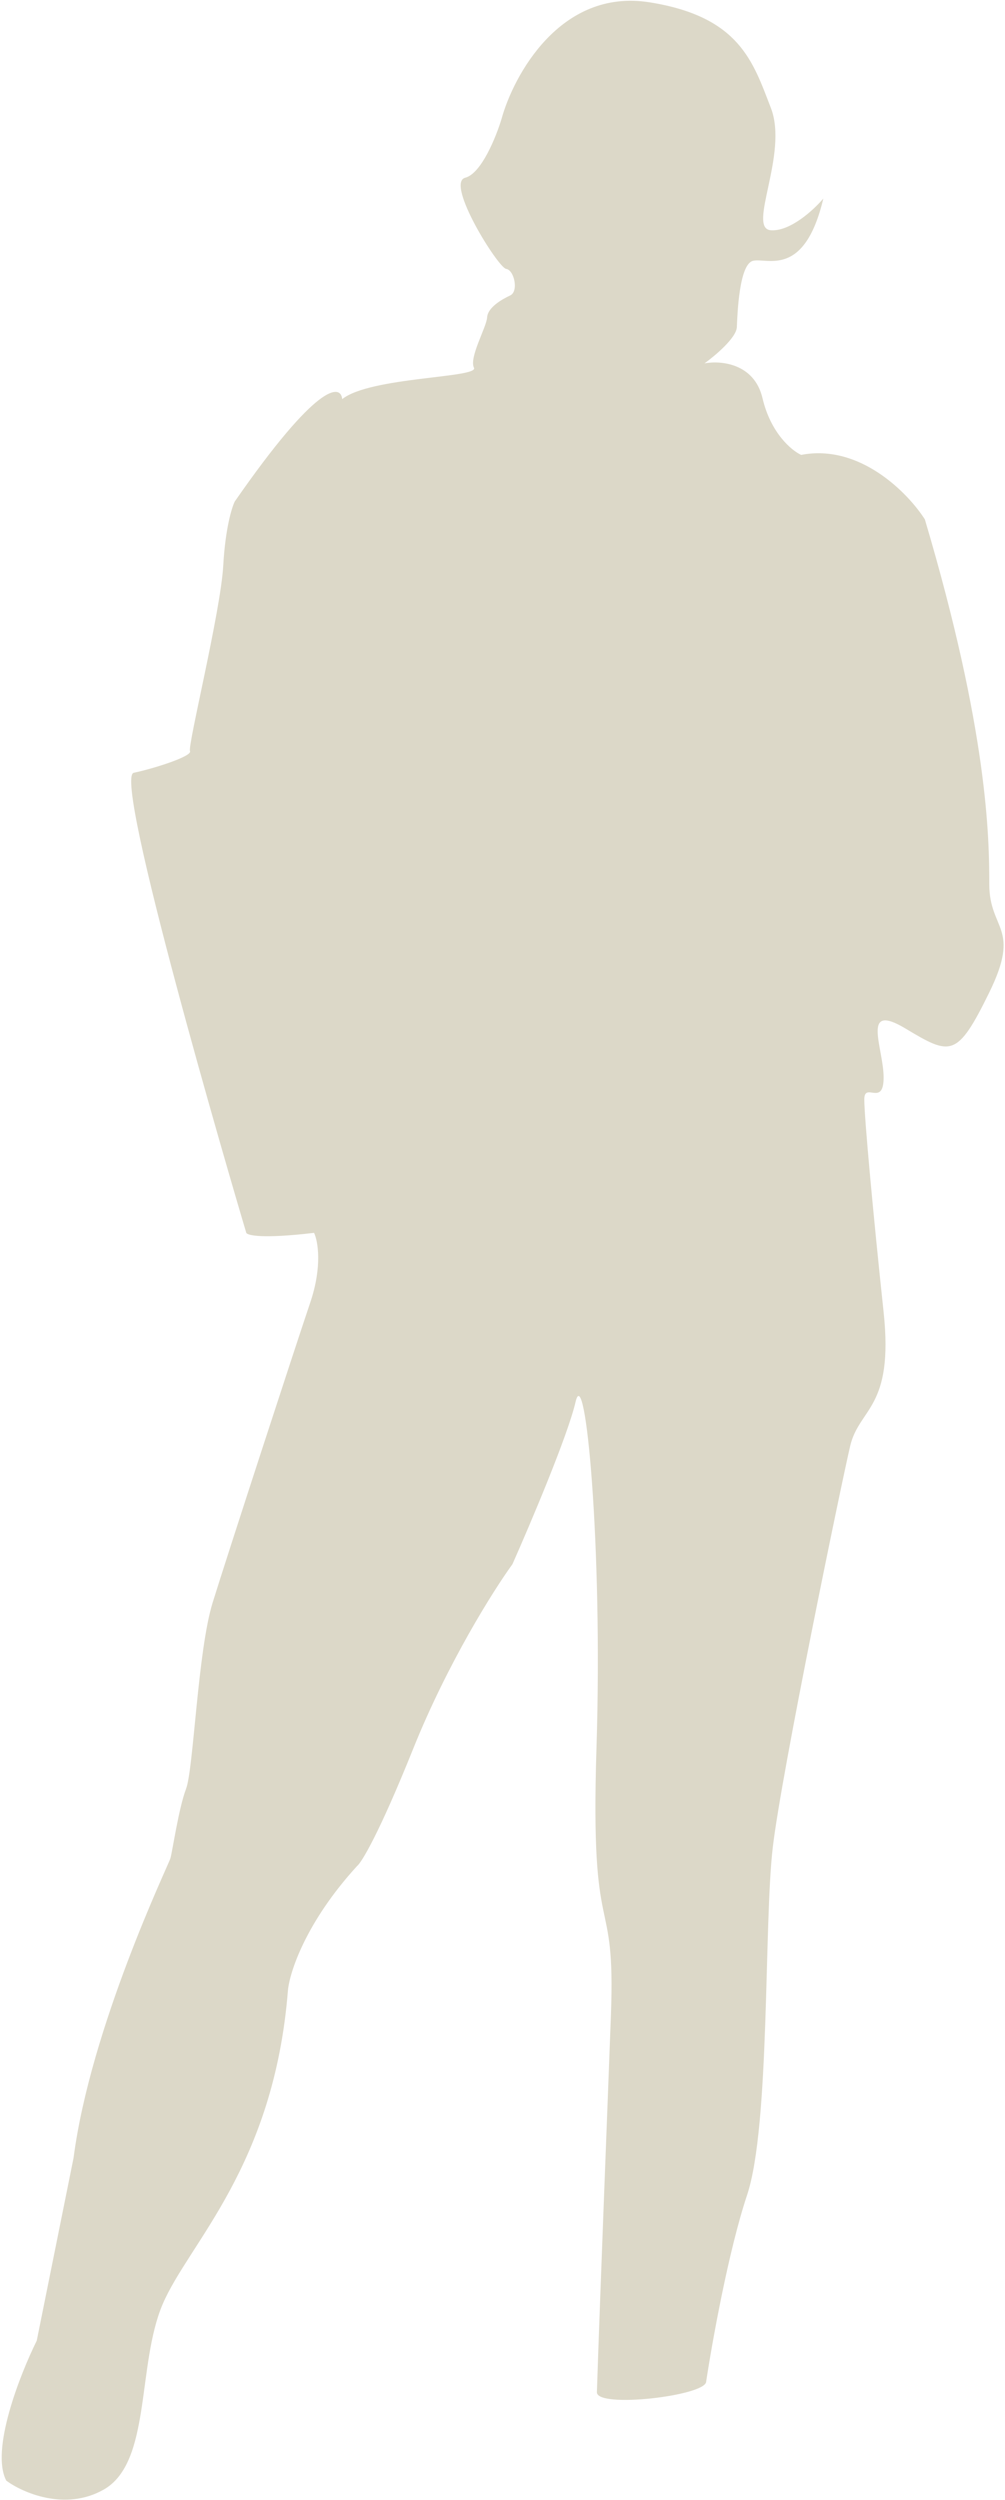 <?xml version="1.0" encoding="UTF-8"?> <svg xmlns="http://www.w3.org/2000/svg" width="148" height="368" viewBox="0 0 148 368" fill="none"><path d="M110.012 323.12C107.279 331.317 104.861 344.821 103.994 350.549C103.994 352.652 87.822 354.546 87.901 352.111C88.375 337.587 89.4 311.926 89.969 296.581C90.679 277.4 86.89 287.346 87.838 257.397C88.785 227.447 86.18 200.202 84.759 206.359C83.622 211.284 78.09 224.331 75.466 230.239C72.71 234.027 65.931 244.762 60.853 257.397C55.776 270.031 53.227 274.174 52.588 274.666C45.031 282.931 42.65 290.311 42.404 292.968C40.337 318.945 27.791 330.163 23.954 339.166C20.116 348.169 22.33 362.487 15.245 366.472C9.578 369.66 3.339 366.914 0.929 365.143C-1.433 360.656 2.932 349.538 5.41 344.539L10.833 317.627C13.343 298.347 24.791 274.548 25.092 273.544C25.393 272.54 26.297 266.214 27.402 263.302C28.506 260.389 29.109 243.017 31.318 235.888C33.527 228.758 43.426 198.422 45.686 191.735C47.495 186.385 46.816 182.662 46.251 181.469C38.641 182.373 36.425 181.845 36.268 181.469C33.819 173.275 16.584 114.41 19.692 113.751C22.8 113.092 28.357 111.302 27.98 110.549C27.604 109.795 32.501 90.017 32.878 83.236C33.179 77.811 34.134 74.696 34.573 73.817C46.704 56.337 50.176 56.487 50.396 58.748C54.54 55.452 70.551 55.64 69.798 54.133C69.044 52.626 71.652 48.159 71.737 46.715C71.822 45.271 73.859 44.083 75.134 43.488C76.409 42.894 75.728 39.751 74.539 39.581C73.35 39.411 65.536 26.927 68.508 26.163C70.886 25.551 73.066 20.132 73.859 17.499C75.557 11.3 82.437 -1.779 95.686 0.344C108.935 2.467 110.888 9.092 113.521 15.886C116.154 22.681 109.954 33.637 113.521 33.892C116.374 34.095 119.862 30.862 121.249 29.22C118.447 41.025 112.926 37.883 110.888 38.392C108.85 38.902 108.595 46.206 108.51 48.159C108.442 49.722 105.308 52.362 103.75 53.487C106.09 53.044 111.074 53.449 112.289 58.61C113.503 63.772 116.59 66.327 117.981 66.959C126.634 65.29 133.73 72.588 136.197 76.446C145.495 107.755 145.685 123.314 145.685 130.145C145.685 136.976 150.428 136.407 145.685 146.084C140.941 155.761 139.992 155.382 133.351 151.397C126.71 147.413 130.125 154.244 130.125 158.608C130.125 162.972 127.279 159.177 127.279 161.833C127.279 164.49 128.607 178.91 130.125 193.142C131.643 207.373 126.52 207.183 125.192 212.875C123.864 218.568 115.135 260.692 113.807 271.887C112.479 283.082 113.427 312.873 110.012 323.12Z" fill="#DCD8C8"></path></svg> 